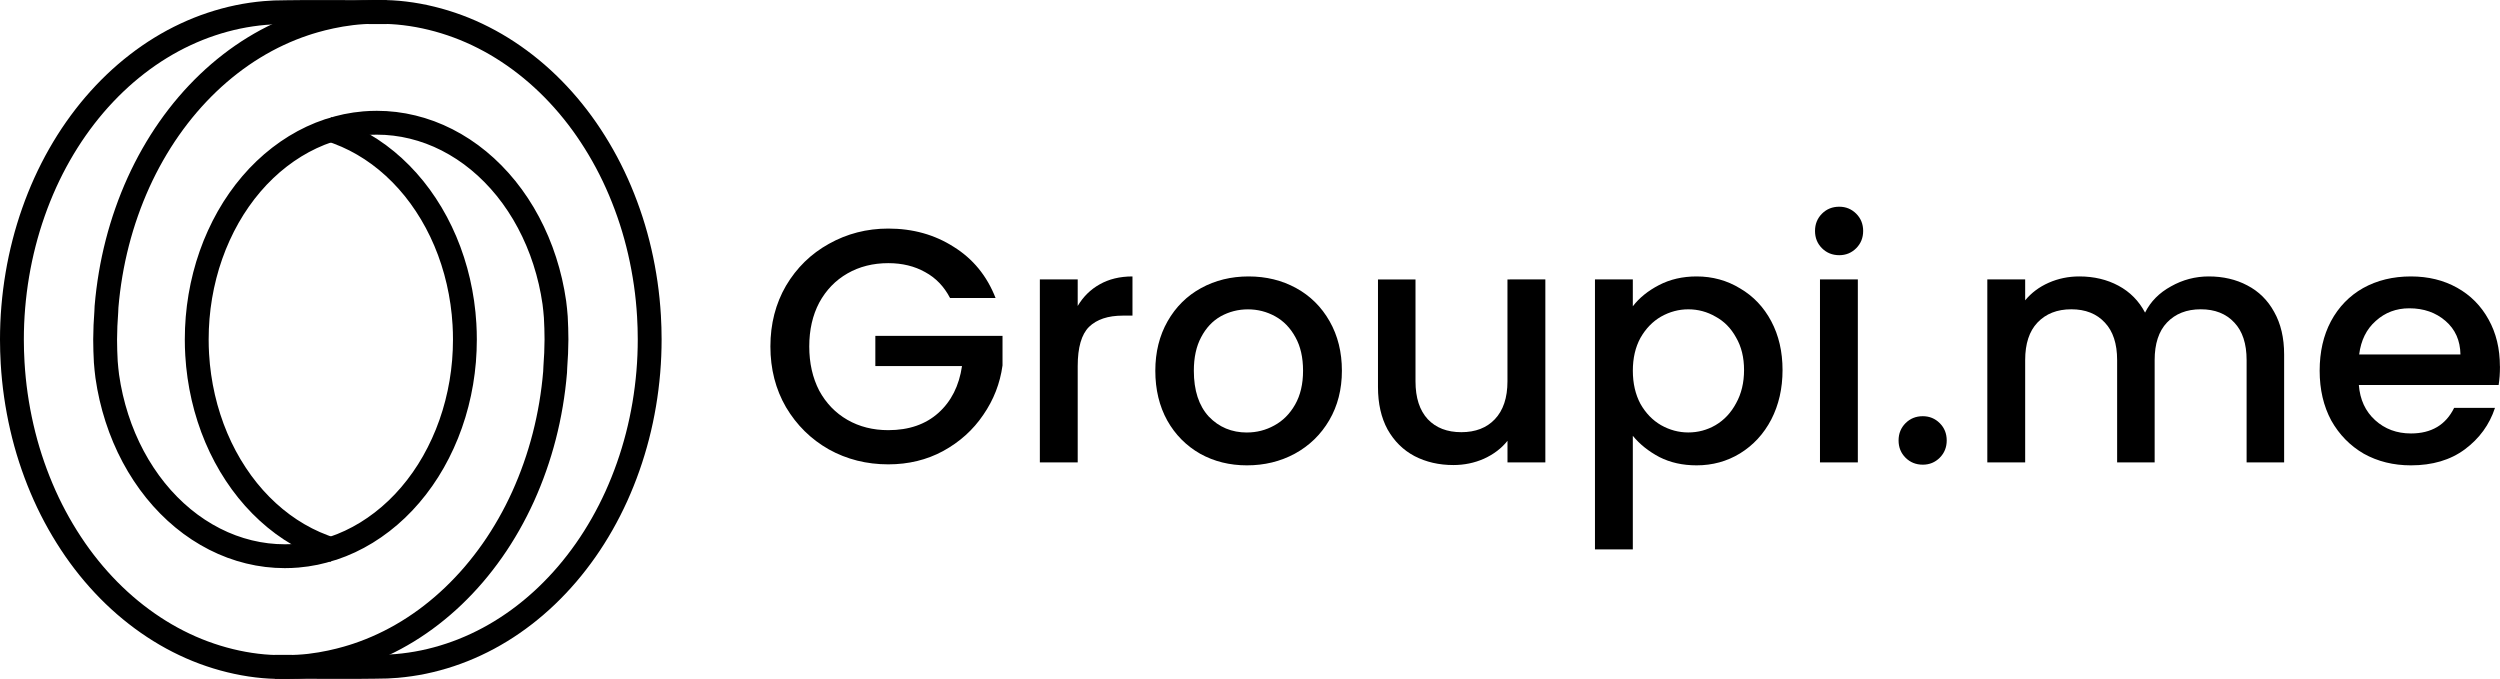 <?xml version="1.0" encoding="UTF-8" standalone="no"?>
<svg
   xmlns:dc="http://purl.org/dc/elements/1.1/"
   xmlns:cc="http://creativecommons.org/ns#"
   xmlns:rdf="http://www.w3.org/1999/02/22-rdf-syntax-ns#"
   xmlns:svg="http://www.w3.org/2000/svg"
   xmlns="http://www.w3.org/2000/svg"
   id="svg4573"
   version="1.1"
   viewBox="0 0 90.148 24.482"
   height="24.482mm"
   width="90.148mm">
  <defs
     id="defs4567" />
  <g
     transform="translate(-23.718,-14.884)"
     id="layer1">
    <g
       id="g5169">
      <path
         id="path5130"
         style="font-style:normal;font-variant:normal;font-weight:500;font-stretch:normal;font-size:11.973px;line-height:1.25;font-family:Poppins;-inkscape-font-specification:'Poppins Medium';letter-spacing:0px;word-spacing:0px;fill:#000000;fill-opacity:1;stroke:none;stroke-width:4.341"
         d="m 57.976,25.63 q -0.323,-0.623 -0.898,-0.934 -0.575,-0.323 -1.329,-0.323 -0.826,0 -1.473,0.371 -0.647,0.371 -1.018,1.054 -0.359,0.682 -0.359,1.58 0,0.898 0.359,1.592 0.371,0.682 1.018,1.054 0.647,0.371 1.473,0.371 1.113,0 1.808,-0.623 0.694,-0.623 0.85,-1.688 H 55.282 v -1.09 h 4.586 v 1.066 q -0.132,0.97 -0.694,1.784 -0.551,0.814 -1.449,1.305 -0.886,0.479 -1.976,0.479 -1.173,0 -2.143,-0.539 -0.97,-0.551 -1.545,-1.521 -0.563,-0.97 -0.563,-2.191 0,-1.221 0.563,-2.191 0.575,-0.97 1.545,-1.509 0.982,-0.551 2.143,-0.551 1.329,0 2.359,0.659 1.042,0.647 1.509,1.844 z" />
      <path
         id="path5132"
         style="font-style:normal;font-variant:normal;font-weight:500;font-stretch:normal;font-size:11.973px;line-height:1.25;font-family:Poppins;-inkscape-font-specification:'Poppins Medium';letter-spacing:0px;word-spacing:0px;fill:#000000;fill-opacity:1;stroke:none;stroke-width:4.341"
         d="m 62.579,25.917 q 0.299,-0.503 0.79,-0.778 0.503,-0.287 1.185,-0.287 v 1.413 h -0.347 q -0.802,0 -1.221,0.407 -0.407,0.407 -0.407,1.413 v 3.472 h -1.365 v -6.597 h 1.365 z" />
      <path
         id="path5134"
         style="font-style:normal;font-variant:normal;font-weight:500;font-stretch:normal;font-size:11.973px;line-height:1.25;font-family:Poppins;-inkscape-font-specification:'Poppins Medium';letter-spacing:0px;word-spacing:0px;fill:#000000;fill-opacity:1;stroke:none;stroke-width:4.341"
         d="m 68.682,31.664 q -0.934,0 -1.688,-0.419 -0.754,-0.431 -1.185,-1.197 -0.431,-0.778 -0.431,-1.796 0,-1.006 0.443,-1.784 0.443,-0.778 1.209,-1.197 0.766,-0.419 1.712,-0.419 0.946,0 1.712,0.419 0.766,0.419 1.209,1.197 0.443,0.778 0.443,1.784 0,1.006 -0.455,1.784 -0.455,0.778 -1.245,1.209 -0.778,0.419 -1.724,0.419 z m 0,-1.185 q 0.527,0 0.982,-0.251 0.467,-0.251 0.754,-0.754 0.287,-0.503 0.287,-1.221 0,-0.718 -0.275,-1.209 -0.275,-0.503 -0.73,-0.754 -0.455,-0.251 -0.982,-0.251 -0.527,0 -0.982,0.251 -0.443,0.251 -0.706,0.754 -0.263,0.491 -0.263,1.209 0,1.066 0.539,1.652 0.551,0.575 1.377,0.575 z" />
      <path
         id="path5136"
         style="font-style:normal;font-variant:normal;font-weight:500;font-stretch:normal;font-size:11.973px;line-height:1.25;font-family:Poppins;-inkscape-font-specification:'Poppins Medium';letter-spacing:0px;word-spacing:0px;fill:#000000;fill-opacity:1;stroke:none;stroke-width:4.341"
         d="m 79.442,24.96 v 6.597 h -1.365 v -0.778 q -0.323,0.407 -0.85,0.647 -0.515,0.227 -1.102,0.227 -0.778,0 -1.401,-0.323 -0.611,-0.323 -0.97,-0.958 -0.347,-0.635 -0.347,-1.533 v -3.879 h 1.353 v 3.676 q 0,0.886 0.443,1.365 0.443,0.467 1.209,0.467 0.766,0 1.209,-0.467 0.455,-0.479 0.455,-1.365 v -3.676 z" />
      <path
         id="path5138"
         style="font-style:normal;font-variant:normal;font-weight:500;font-stretch:normal;font-size:11.973px;line-height:1.25;font-family:Poppins;-inkscape-font-specification:'Poppins Medium';letter-spacing:0px;word-spacing:0px;fill:#000000;fill-opacity:1;stroke:none;stroke-width:4.341"
         d="m 82.596,25.929 q 0.347,-0.455 0.946,-0.766 0.599,-0.311 1.353,-0.311 0.862,0 1.568,0.431 0.718,0.419 1.125,1.185 0.407,0.766 0.407,1.76 0,0.994 -0.407,1.784 -0.407,0.778 -1.125,1.221 -0.706,0.431 -1.568,0.431 -0.754,0 -1.341,-0.299 -0.587,-0.311 -0.958,-0.766 v 4.095 h -1.365 v -9.734 h 1.365 z m 4.011,2.299 q 0,-0.682 -0.287,-1.173 -0.275,-0.503 -0.742,-0.754 -0.455,-0.263 -0.982,-0.263 -0.515,0 -0.982,0.263 -0.455,0.263 -0.742,0.766 -0.275,0.503 -0.275,1.185 0,0.682 0.275,1.197 0.287,0.503 0.742,0.766 0.467,0.263 0.982,0.263 0.527,0 0.982,-0.263 0.467,-0.275 0.742,-0.79 0.287,-0.515 0.287,-1.197 z" />
      <path
         id="path5140"
         style="font-style:normal;font-variant:normal;font-weight:500;font-stretch:normal;font-size:11.973px;line-height:1.25;font-family:Poppins;-inkscape-font-specification:'Poppins Medium';letter-spacing:0px;word-spacing:0px;fill:#000000;fill-opacity:1;stroke:none;stroke-width:4.341"
         d="m 90.04,24.086 q -0.371,0 -0.623,-0.251 -0.251,-0.251 -0.251,-0.623 0,-0.371 0.251,-0.623 0.251,-0.251 0.623,-0.251 0.359,0 0.611,0.251 0.251,0.251 0.251,0.623 0,0.371 -0.251,0.623 -0.251,0.251 -0.611,0.251 z m 0.67,0.874 v 6.597 h -1.365 v -6.597 z" />
      <path
         id="path5142"
         style="font-style:normal;font-variant:normal;font-weight:500;font-stretch:normal;font-size:11.973px;line-height:1.25;font-family:Poppins;-inkscape-font-specification:'Poppins Medium';letter-spacing:0px;word-spacing:0px;fill:#000000;fill-opacity:1;stroke:none;stroke-width:4.341"
         d="m 93.053,31.64 q -0.371,0 -0.623,-0.251 -0.251,-0.251 -0.251,-0.623 0,-0.371 0.251,-0.623 0.251,-0.251 0.623,-0.251 0.359,0 0.611,0.251 0.251,0.251 0.251,0.623 0,0.371 -0.251,0.623 -0.251,0.251 -0.611,0.251 z" />
      <path
         id="path5144"
         style="font-style:normal;font-variant:normal;font-weight:500;font-stretch:normal;font-size:11.973px;line-height:1.25;font-family:Poppins;-inkscape-font-specification:'Poppins Medium';letter-spacing:0px;word-spacing:0px;fill:#000000;fill-opacity:1;stroke:none;stroke-width:4.341"
         d="m 103.364,24.852 q 0.778,0 1.389,0.323 0.623,0.323 0.97,0.958 0.359,0.635 0.359,1.533 v 3.891 h -1.353 v -3.688 q 0,-0.886 -0.443,-1.353 -0.443,-0.479 -1.209,-0.479 -0.766,0 -1.221,0.479 -0.443,0.467 -0.443,1.353 v 3.688 h -1.353 v -3.688 q 0,-0.886 -0.443,-1.353 -0.443,-0.479 -1.209,-0.479 -0.766,0 -1.221,0.479 -0.443,0.467 -0.443,1.353 v 3.688 h -1.365 v -6.597 h 1.365 v 0.754 q 0.335,-0.407 0.85,-0.635 0.515,-0.227 1.102,-0.227 0.79,0 1.413,0.335 0.623,0.335 0.958,0.97 0.299,-0.599 0.934,-0.946 0.635,-0.359 1.365,-0.359 z" />
      <path
         id="path5146"
         style="font-style:normal;font-variant:normal;font-weight:500;font-stretch:normal;font-size:11.973px;line-height:1.25;font-family:Poppins;-inkscape-font-specification:'Poppins Medium';letter-spacing:0px;word-spacing:0px;fill:#000000;fill-opacity:1;stroke:none;stroke-width:4.341"
         d="m 113.865,28.096 q 0,0.371 -0.048,0.67 h -5.041 q 0.06,0.79 0.587,1.269 0.527,0.479 1.293,0.479 1.102,0 1.556,-0.922 h 1.473 q -0.299,0.91 -1.09,1.497 -0.778,0.575 -1.94,0.575 -0.946,0 -1.7,-0.419 -0.742,-0.431 -1.173,-1.197 -0.419,-0.778 -0.419,-1.796 0,-1.018 0.407,-1.784 0.419,-0.778 1.161,-1.197 0.754,-0.419 1.724,-0.419 0.934,0 1.664,0.407 0.73,0.407 1.137,1.149 0.407,0.73 0.407,1.688 z m -1.425,-0.431 q -0.012,-0.754 -0.539,-1.209 -0.527,-0.455 -1.305,-0.455 -0.706,0 -1.209,0.455 -0.503,0.443 -0.599,1.209 z" />
      <path
         id="path4302-1"
         style="opacity:1;fill:none;fill-opacity:1;stroke:#000000;stroke-width:0.86;stroke-linecap:square;stroke-linejoin:miter;stroke-miterlimit:4;stroke-dasharray:none;stroke-dashoffset:0;stroke-opacity:1;paint-order:markers stroke fill"
         d="m 35.907,19.661 c 0.207,0.077 0.41,0.166 0.61,0.268 0.199,0.102 0.395,0.215 0.585,0.34 0.19,0.125 0.375,0.261 0.553,0.408 0.179,0.147 0.351,0.305 0.517,0.473 0.166,0.168 0.324,0.345 0.475,0.532 0.151,0.187 0.294,0.383 0.428,0.587 0.135,0.204 0.261,0.416 0.378,0.635 0.117,0.219 0.225,0.445 0.323,0.677 0.098,0.232 0.187,0.47 0.265,0.713 0.079,0.243 0.147,0.491 0.205,0.742 0.058,0.251 0.105,0.505 0.142,0.762 0.037,0.257 0.063,0.516 0.078,0.776 0.011,0.184 0.016,0.368 0.016,0.553 9e-5,0.26 -0.011,0.521 -0.032,0.78 -0.022,0.259 -0.054,0.517 -0.097,0.772 -0.043,0.255 -0.097,0.508 -0.161,0.757 -0.064,0.249 -0.138,0.494 -0.223,0.734 -0.084,0.24 -0.179,0.475 -0.283,0.703 -0.104,0.229 -0.217,0.451 -0.339,0.666 -0.122,0.215 -0.253,0.423 -0.393,0.622 -0.139,0.199 -0.287,0.39 -0.442,0.571 -0.155,0.182 -0.318,0.354 -0.488,0.516 -0.17,0.162 -0.346,0.314 -0.528,0.454 -0.182,0.141 -0.37,0.27 -0.563,0.389 -0.193,0.118 -0.391,0.225 -0.592,0.319 -0.202,0.094 -0.407,0.177 -0.616,0.246 -0.019,0.006 -0.038,0.011 -0.058,0.016 -0.19,0.062 -0.382,0.114 -0.576,0.155 -0.213,0.044 -0.429,0.076 -0.645,0.094 -0.153,0.013 -0.306,0.019 -0.459,0.019 -0.217,1.1e-4 -0.433,-0.013 -0.649,-0.039 -0.215,-0.026 -0.43,-0.065 -0.642,-0.117 -0.212,-0.052 -0.422,-0.116 -0.629,-0.193 -0.207,-0.077 -0.41,-0.166 -0.61,-0.268 -0.199,-0.102 -0.395,-0.215 -0.585,-0.34 -0.19,-0.125 -0.375,-0.261 -0.553,-0.408 -0.179,-0.147 -0.351,-0.305 -0.517,-0.473 -0.166,-0.168 -0.324,-0.345 -0.475,-0.532 -0.151,-0.187 -0.294,-0.383 -0.428,-0.587 -0.135,-0.204 -0.261,-0.416 -0.378,-0.635 -0.117,-0.219 -0.225,-0.446 -0.323,-0.678 -0.098,-0.232 -0.187,-0.47 -0.265,-0.713 -0.078,-0.243 -0.147,-0.49 -0.205,-0.741 -0.058,-0.251 -0.105,-0.506 -0.142,-0.762 -0.022,-0.173 -0.04,-0.347 -0.053,-0.521 -0.015,-0.269 -0.023,-0.538 -0.024,-0.807 0.002,-0.334 0.016,-0.668 0.042,-1 0.002,-0.06 0.005,-0.119 0.008,-0.179 0.033,-0.392 0.082,-0.781 0.147,-1.167 0.065,-0.386 0.146,-0.768 0.243,-1.144 0.097,-0.376 0.209,-0.746 0.337,-1.109 0.127,-0.363 0.27,-0.717 0.426,-1.063 0.157,-0.345 0.328,-0.681 0.513,-1.006 0.185,-0.325 0.383,-0.639 0.594,-0.94 0.211,-0.301 0.434,-0.589 0.669,-0.864 0.235,-0.274 0.481,-0.534 0.737,-0.779 0.256,-0.245 0.523,-0.474 0.798,-0.687 0.275,-0.213 0.559,-0.409 0.851,-0.588 0.292,-0.179 0.591,-0.34 0.896,-0.482 0.305,-0.143 0.616,-0.267 0.931,-0.372 0.306,-0.102 1.382,-0.444 2.556,-0.432 l 0.131,-1.9e-4 c 0.327,-10e-5 0.596,0.013 0.922,0.052 0.326,0.039 0.649,0.098 0.97,0.177 0.321,0.078 0.638,0.176 0.951,0.292 0.313,0.116 0.62,0.251 0.922,0.405 0.301,0.153 0.596,0.325 0.883,0.514 0.287,0.189 0.566,0.395 0.836,0.617 0.27,0.222 0.531,0.461 0.781,0.714 0.25,0.254 0.49,0.522 0.718,0.805 0.228,0.282 0.444,0.578 0.647,0.887 0.203,0.308 0.394,0.629 0.571,0.96 0.177,0.331 0.34,0.673 0.488,1.024 0.148,0.351 0.282,0.71 0.401,1.077 0.119,0.367 0.222,0.741 0.309,1.12 0.087,0.379 0.159,0.764 0.215,1.152 0.056,0.388 0.095,0.779 0.118,1.172 0.016,0.278 0.025,0.557 0.025,0.835 9e-5,0.394 -0.016,0.787 -0.049,1.179 -0.033,0.392 -0.082,0.781 -0.147,1.167 -0.065,0.386 -0.146,0.768 -0.243,1.144 -0.097,0.376 -0.209,0.746 -0.337,1.109 -0.127,0.363 -0.27,0.717 -0.426,1.063 -0.157,0.345 -0.328,0.681 -0.513,1.006 -0.185,0.325 -0.383,0.639 -0.594,0.94 -0.211,0.301 -0.434,0.589 -0.669,0.864 -0.235,0.274 -0.481,0.534 -0.737,0.779 -0.256,0.245 -0.523,0.474 -0.798,0.687 -0.275,0.213 -0.559,0.409 -0.851,0.588 -0.292,0.179 -0.591,0.34 -0.896,0.482 -0.305,0.143 -0.616,0.267 -0.931,0.372 -0.315,0.105 -0.635,0.192 -0.958,0.259 -0.322,0.067 -0.648,0.114 -0.974,0.142 -0.231,0.02 -0.463,0.029 -0.694,0.029 l -5.6e-4,-1.3e-4 c -1.123,0.018 -1.943,0.002 -3.27,0.002" />
      <path
         id="path7308"
         style="opacity:1;fill:none;fill-opacity:1;stroke:#000000;stroke-width:0.86;stroke-linecap:square;stroke-linejoin:miter;stroke-miterlimit:4;stroke-dasharray:none;stroke-dashoffset:0;stroke-opacity:1;paint-order:markers stroke fill"
         d="m 35.387,34.589 c -0.207,-0.077 -0.41,-0.166 -0.61,-0.268 -0.199,-0.102 -0.395,-0.215 -0.585,-0.34 -0.19,-0.125 -0.375,-0.261 -0.553,-0.408 -0.179,-0.147 -0.351,-0.305 -0.517,-0.473 -0.166,-0.168 -0.324,-0.345 -0.475,-0.532 -0.151,-0.187 -0.294,-0.383 -0.428,-0.587 -0.135,-0.204 -0.261,-0.416 -0.378,-0.635 -0.117,-0.219 -0.225,-0.445 -0.323,-0.677 -0.098,-0.232 -0.187,-0.47 -0.265,-0.713 -0.079,-0.243 -0.147,-0.491 -0.205,-0.742 -0.058,-0.251 -0.105,-0.505 -0.142,-0.762 -0.037,-0.257 -0.063,-0.516 -0.078,-0.776 -0.011,-0.184 -0.016,-0.368 -0.016,-0.553 -9e-5,-0.26 0.011,-0.521 0.032,-0.78 0.022,-0.259 0.054,-0.517 0.097,-0.772 0.043,-0.255 0.097,-0.508 0.161,-0.757 0.064,-0.249 0.138,-0.494 0.223,-0.734 0.084,-0.24 0.179,-0.475 0.283,-0.703 0.104,-0.229 0.217,-0.451 0.339,-0.666 0.122,-0.215 0.253,-0.423 0.393,-0.622 0.139,-0.199 0.287,-0.39 0.442,-0.571 0.155,-0.182 0.318,-0.354 0.488,-0.516 0.17,-0.162 0.346,-0.314 0.528,-0.454 0.182,-0.141 0.37,-0.27 0.563,-0.389 0.193,-0.118 0.391,-0.225 0.592,-0.319 0.202,-0.094 0.407,-0.177 0.616,-0.246 0.019,-0.006 0.038,-0.011 0.058,-0.016 0.19,-0.062 0.382,-0.114 0.576,-0.155 0.213,-0.044 0.429,-0.076 0.645,-0.094 0.153,-0.013 0.306,-0.019 0.459,-0.019 0.217,-1.1e-4 0.433,0.013 0.649,0.039 0.215,0.026 0.43,0.065 0.642,0.117 0.212,0.052 0.422,0.116 0.629,0.193 0.207,0.077 0.41,0.166 0.61,0.268 0.199,0.102 0.395,0.215 0.585,0.34 0.19,0.125 0.375,0.261 0.553,0.408 0.179,0.147 0.351,0.305 0.517,0.473 0.166,0.168 0.324,0.345 0.475,0.532 0.151,0.187 0.294,0.383 0.428,0.587 0.135,0.204 0.261,0.416 0.377,0.635 0.117,0.219 0.225,0.446 0.323,0.678 0.098,0.232 0.187,0.47 0.265,0.713 0.078,0.243 0.147,0.49 0.205,0.741 0.058,0.251 0.105,0.506 0.142,0.762 0.022,0.173 0.04,0.347 0.053,0.521 0.015,0.269 0.023,0.538 0.024,0.807 -0.002,0.334 -0.016,0.668 -0.042,1 -0.002,0.06 -0.005,0.119 -0.008,0.179 -0.033,0.392 -0.082,0.781 -0.147,1.167 -0.065,0.386 -0.146,0.768 -0.243,1.144 -0.097,0.376 -0.209,0.746 -0.337,1.109 -0.127,0.363 -0.27,0.717 -0.426,1.063 -0.157,0.345 -0.328,0.681 -0.513,1.006 -0.185,0.325 -0.383,0.639 -0.594,0.94 -0.211,0.301 -0.434,0.589 -0.669,0.864 -0.235,0.274 -0.481,0.534 -0.737,0.779 -0.256,0.245 -0.523,0.474 -0.798,0.687 -0.275,0.213 -0.559,0.409 -0.851,0.588 -0.292,0.179 -0.591,0.34 -0.896,0.482 -0.305,0.143 -0.616,0.267 -0.931,0.372 -0.306,0.102 -1.382,0.444 -2.556,0.432 l -0.131,1.9e-4 c -0.327,9e-5 -0.596,-0.013 -0.922,-0.052 -0.326,-0.039 -0.649,-0.098 -0.97,-0.177 -0.321,-0.078 -0.638,-0.176 -0.951,-0.292 -0.313,-0.116 -0.62,-0.251 -0.922,-0.405 -0.301,-0.153 -0.596,-0.325 -0.883,-0.514 -0.287,-0.189 -0.566,-0.395 -0.836,-0.617 -0.27,-0.222 -0.531,-0.461 -0.781,-0.714 -0.25,-0.254 -0.49,-0.522 -0.718,-0.805 -0.228,-0.282 -0.444,-0.578 -0.647,-0.887 -0.203,-0.308 -0.394,-0.629 -0.571,-0.96 -0.177,-0.331 -0.34,-0.673 -0.488,-1.024 -0.148,-0.351 -0.282,-0.71 -0.401,-1.077 -0.119,-0.367 -0.222,-0.741 -0.309,-1.12 -0.087,-0.379 -0.159,-0.764 -0.215,-1.152 -0.056,-0.388 -0.095,-0.779 -0.118,-1.172 -0.016,-0.278 -0.025,-0.557 -0.025,-0.835 -9e-5,-0.394 0.016,-0.787 0.049,-1.179 0.033,-0.392 0.082,-0.781 0.147,-1.167 0.065,-0.386 0.146,-0.768 0.243,-1.144 0.097,-0.376 0.209,-0.746 0.337,-1.109 0.127,-0.363 0.27,-0.717 0.426,-1.063 0.157,-0.345 0.328,-0.681 0.513,-1.006 0.185,-0.325 0.383,-0.639 0.594,-0.94 0.211,-0.301 0.434,-0.589 0.669,-0.864 0.235,-0.274 0.481,-0.534 0.737,-0.779 0.256,-0.245 0.523,-0.474 0.798,-0.687 0.275,-0.213 0.559,-0.409 0.851,-0.588 0.292,-0.179 0.591,-0.34 0.896,-0.482 0.305,-0.143 0.616,-0.267 0.931,-0.372 0.315,-0.105 0.635,-0.192 0.958,-0.259 0.322,-0.067 0.648,-0.114 0.974,-0.142 0.231,-0.02 0.463,-0.029 0.694,-0.029 l 5.5e-4,1.3e-4 c 1.123,-0.018 1.943,-0.002 3.27,-0.002" />
    </g>
  </g>
</svg>
